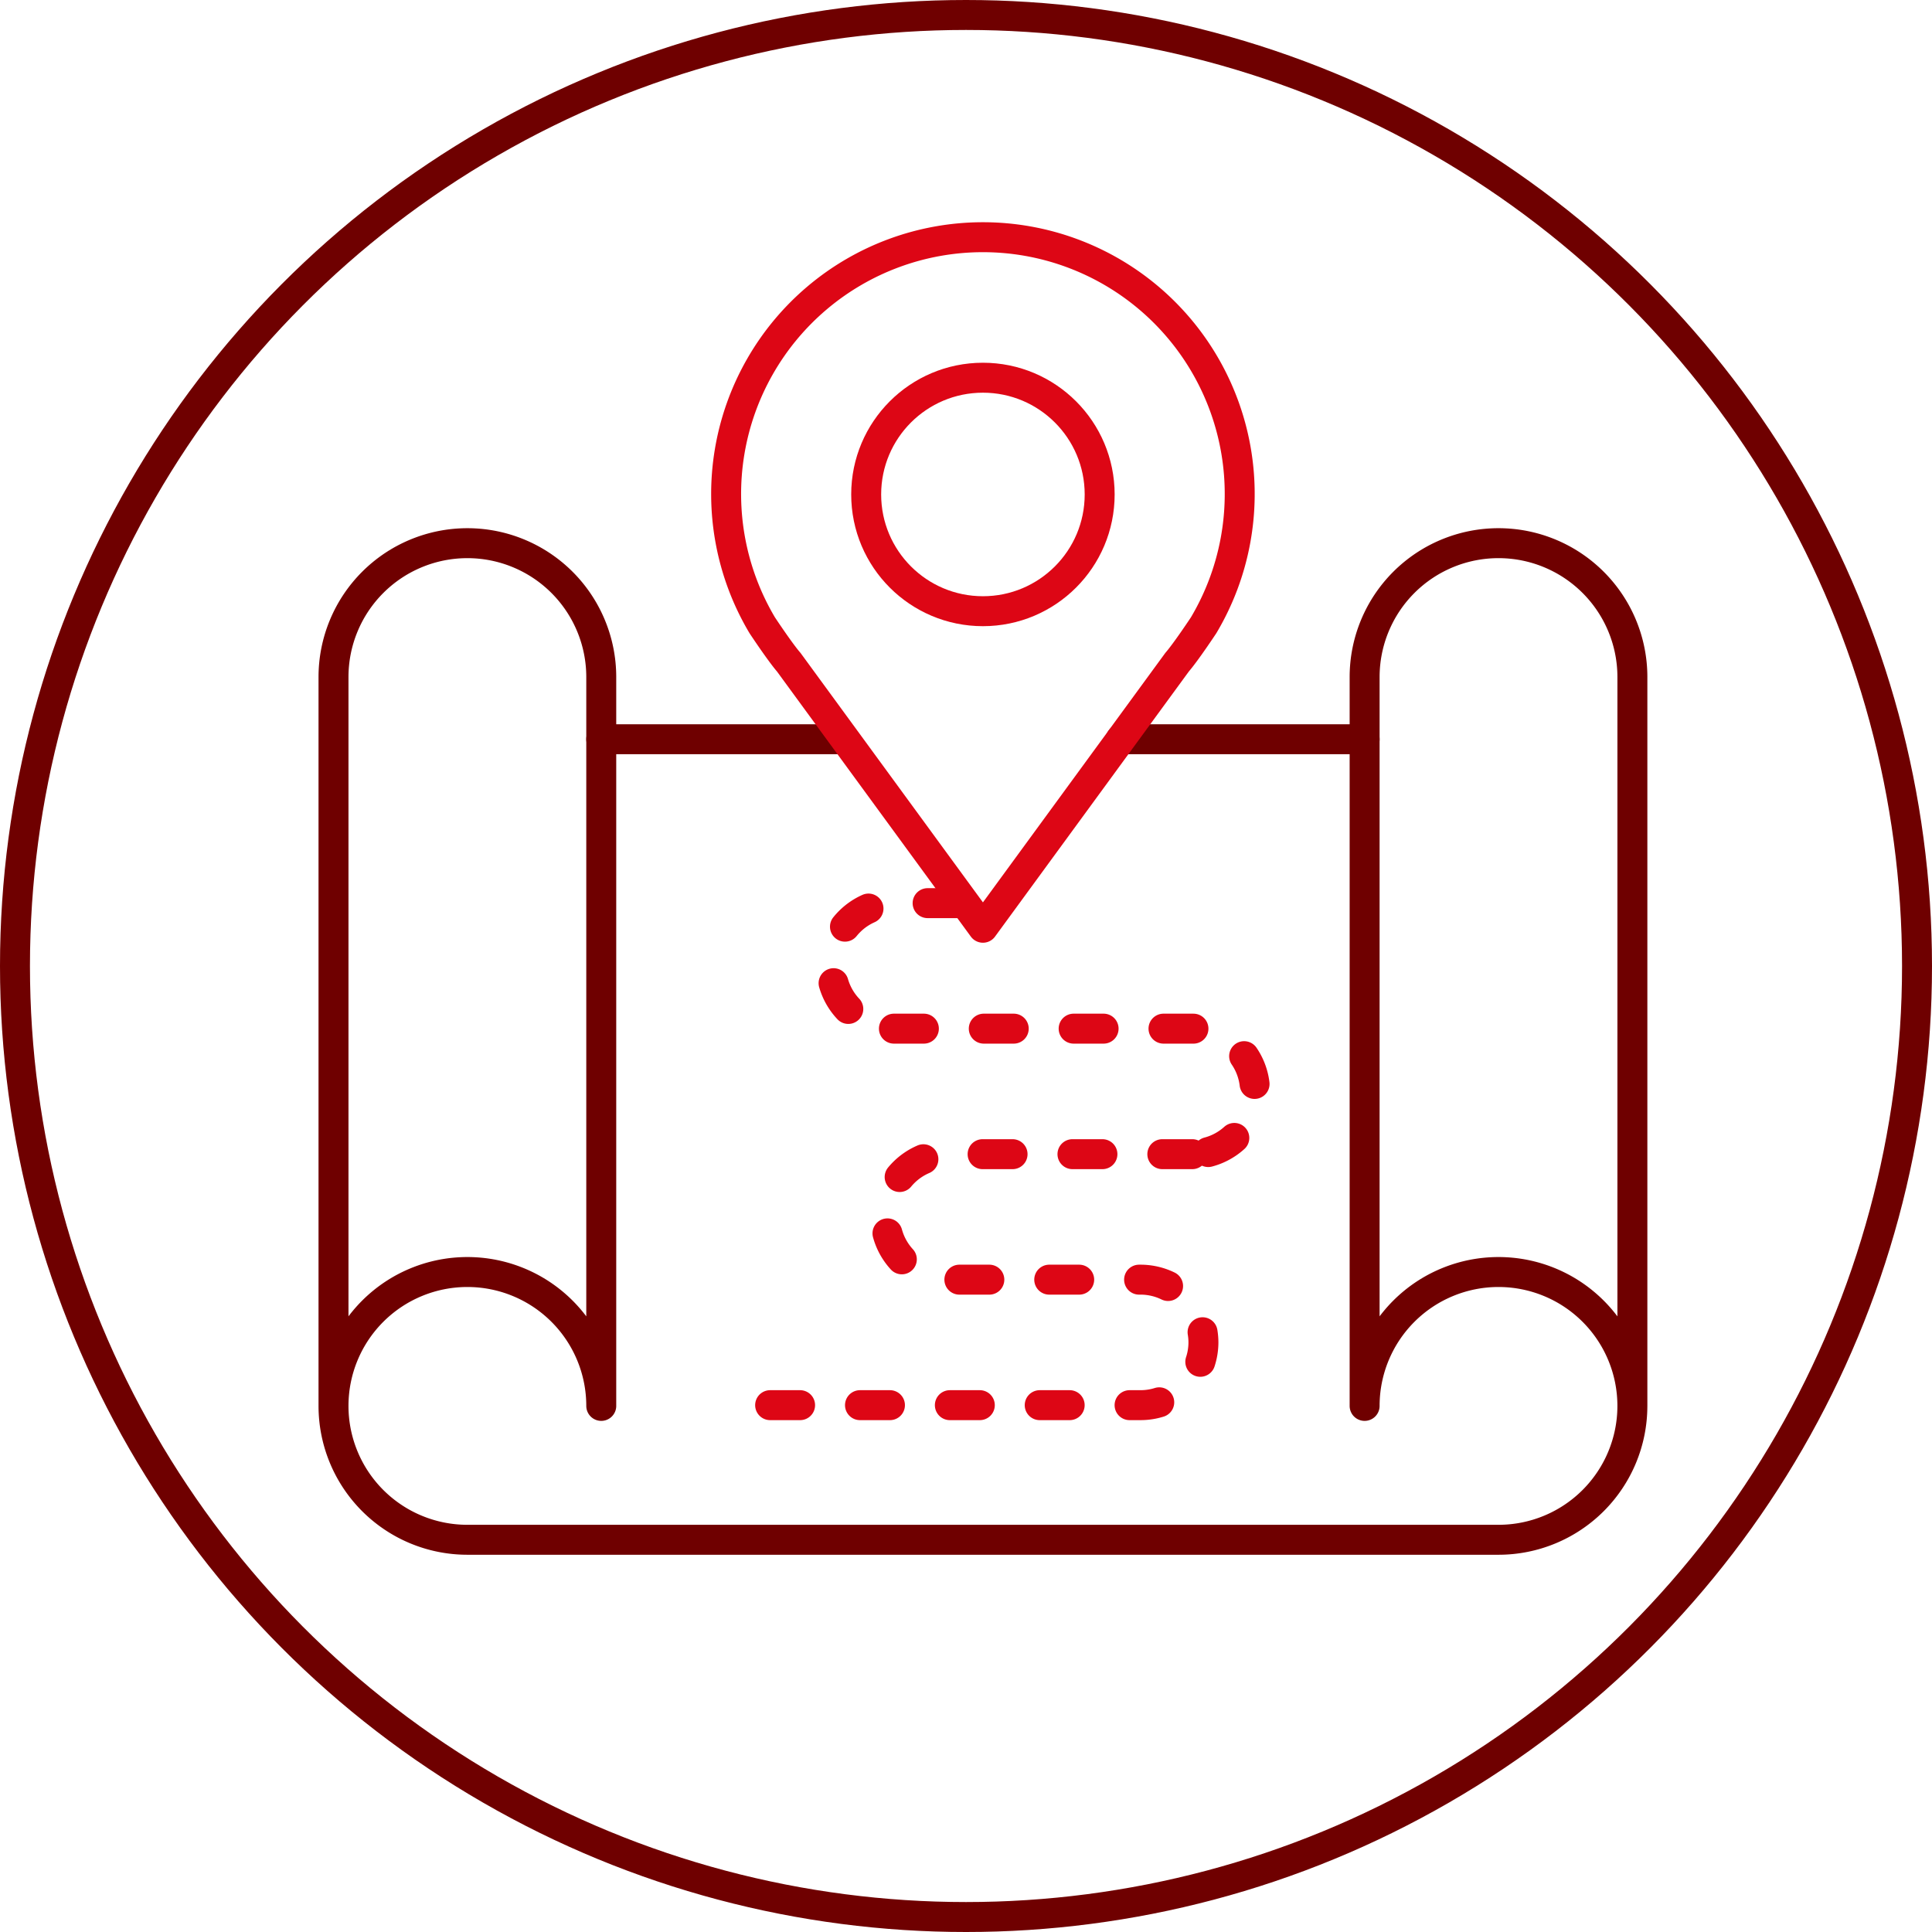 <svg xmlns="http://www.w3.org/2000/svg" width="129" height="129" viewBox="0 0 129 129"><defs><style>.a,.b,.c,.d{fill:none;stroke-linecap:round;stroke-linejoin:round;stroke-width:2px;}.a{stroke:#6f0000;}.b,.c,.d{stroke:#dd0615;}.b{stroke-dasharray:2 4;}.b,.d{fill-rule:evenodd;}</style></defs><g transform="translate(-6263 -5624.913)"><path class="a" d="M1177.141,831.162V782.5a8.939,8.939,0,0,1,17.878,0v48.665a8.939,8.939,0,1,0-8.939,8.939h68.848a8.939,8.939,0,1,0-8.939-8.939V782.5a8.939,8.939,0,0,1,17.879,0v48.665" transform="translate(5108.127 4887.62)"/><line class="a" x2="15.827" transform="translate(6303.145 5674.272)"/><line class="a" x1="16.283" transform="translate(6337.833 5674.272)"/><g transform="translate(6314.422 5685.216)"><path class="b" d="M1202.923,825.428h24.74a4.2,4.2,0,0,0,4.191-4.19h0a4.2,4.2,0,0,0-4.191-4.19H1214.8" transform="translate(-1202.923 -791.908)"/><path class="b" d="M1230.221,809.638h-16.31a4.2,4.2,0,0,0-4.19,4.19h0a4.2,4.2,0,0,0,4.19,4.191" transform="translate(-1202.034 -792.877)"/><path class="b" d="M1210.232,802.227h19.922a4.2,4.2,0,0,1,4.19,4.19h0a4.2,4.2,0,0,1-4.19,4.191" transform="translate(-1201.967 -793.847)"/><path class="b" d="M1214.967,794.816h-4.251a4.2,4.2,0,0,0-4.191,4.19h0a4.2,4.2,0,0,0,4.191,4.191" transform="translate(-1202.452 -794.816)"/></g><circle class="a" cx="63.5" cy="63.5" r="63.5" transform="translate(6264 5625.913)"/><circle class="c" cx="7.795" cy="7.795" r="7.795" transform="translate(6320.835 5650.133)"/><path class="d" d="M1232.208,781.4a17.146,17.146,0,1,0-29.474,0s1.175,1.778,1.772,2.467l12.966,17.731,12.964-17.732C1231.034,783.175,1232.208,781.4,1232.208,781.4Z" transform="translate(5111.159 4885.261)"/></g></svg>